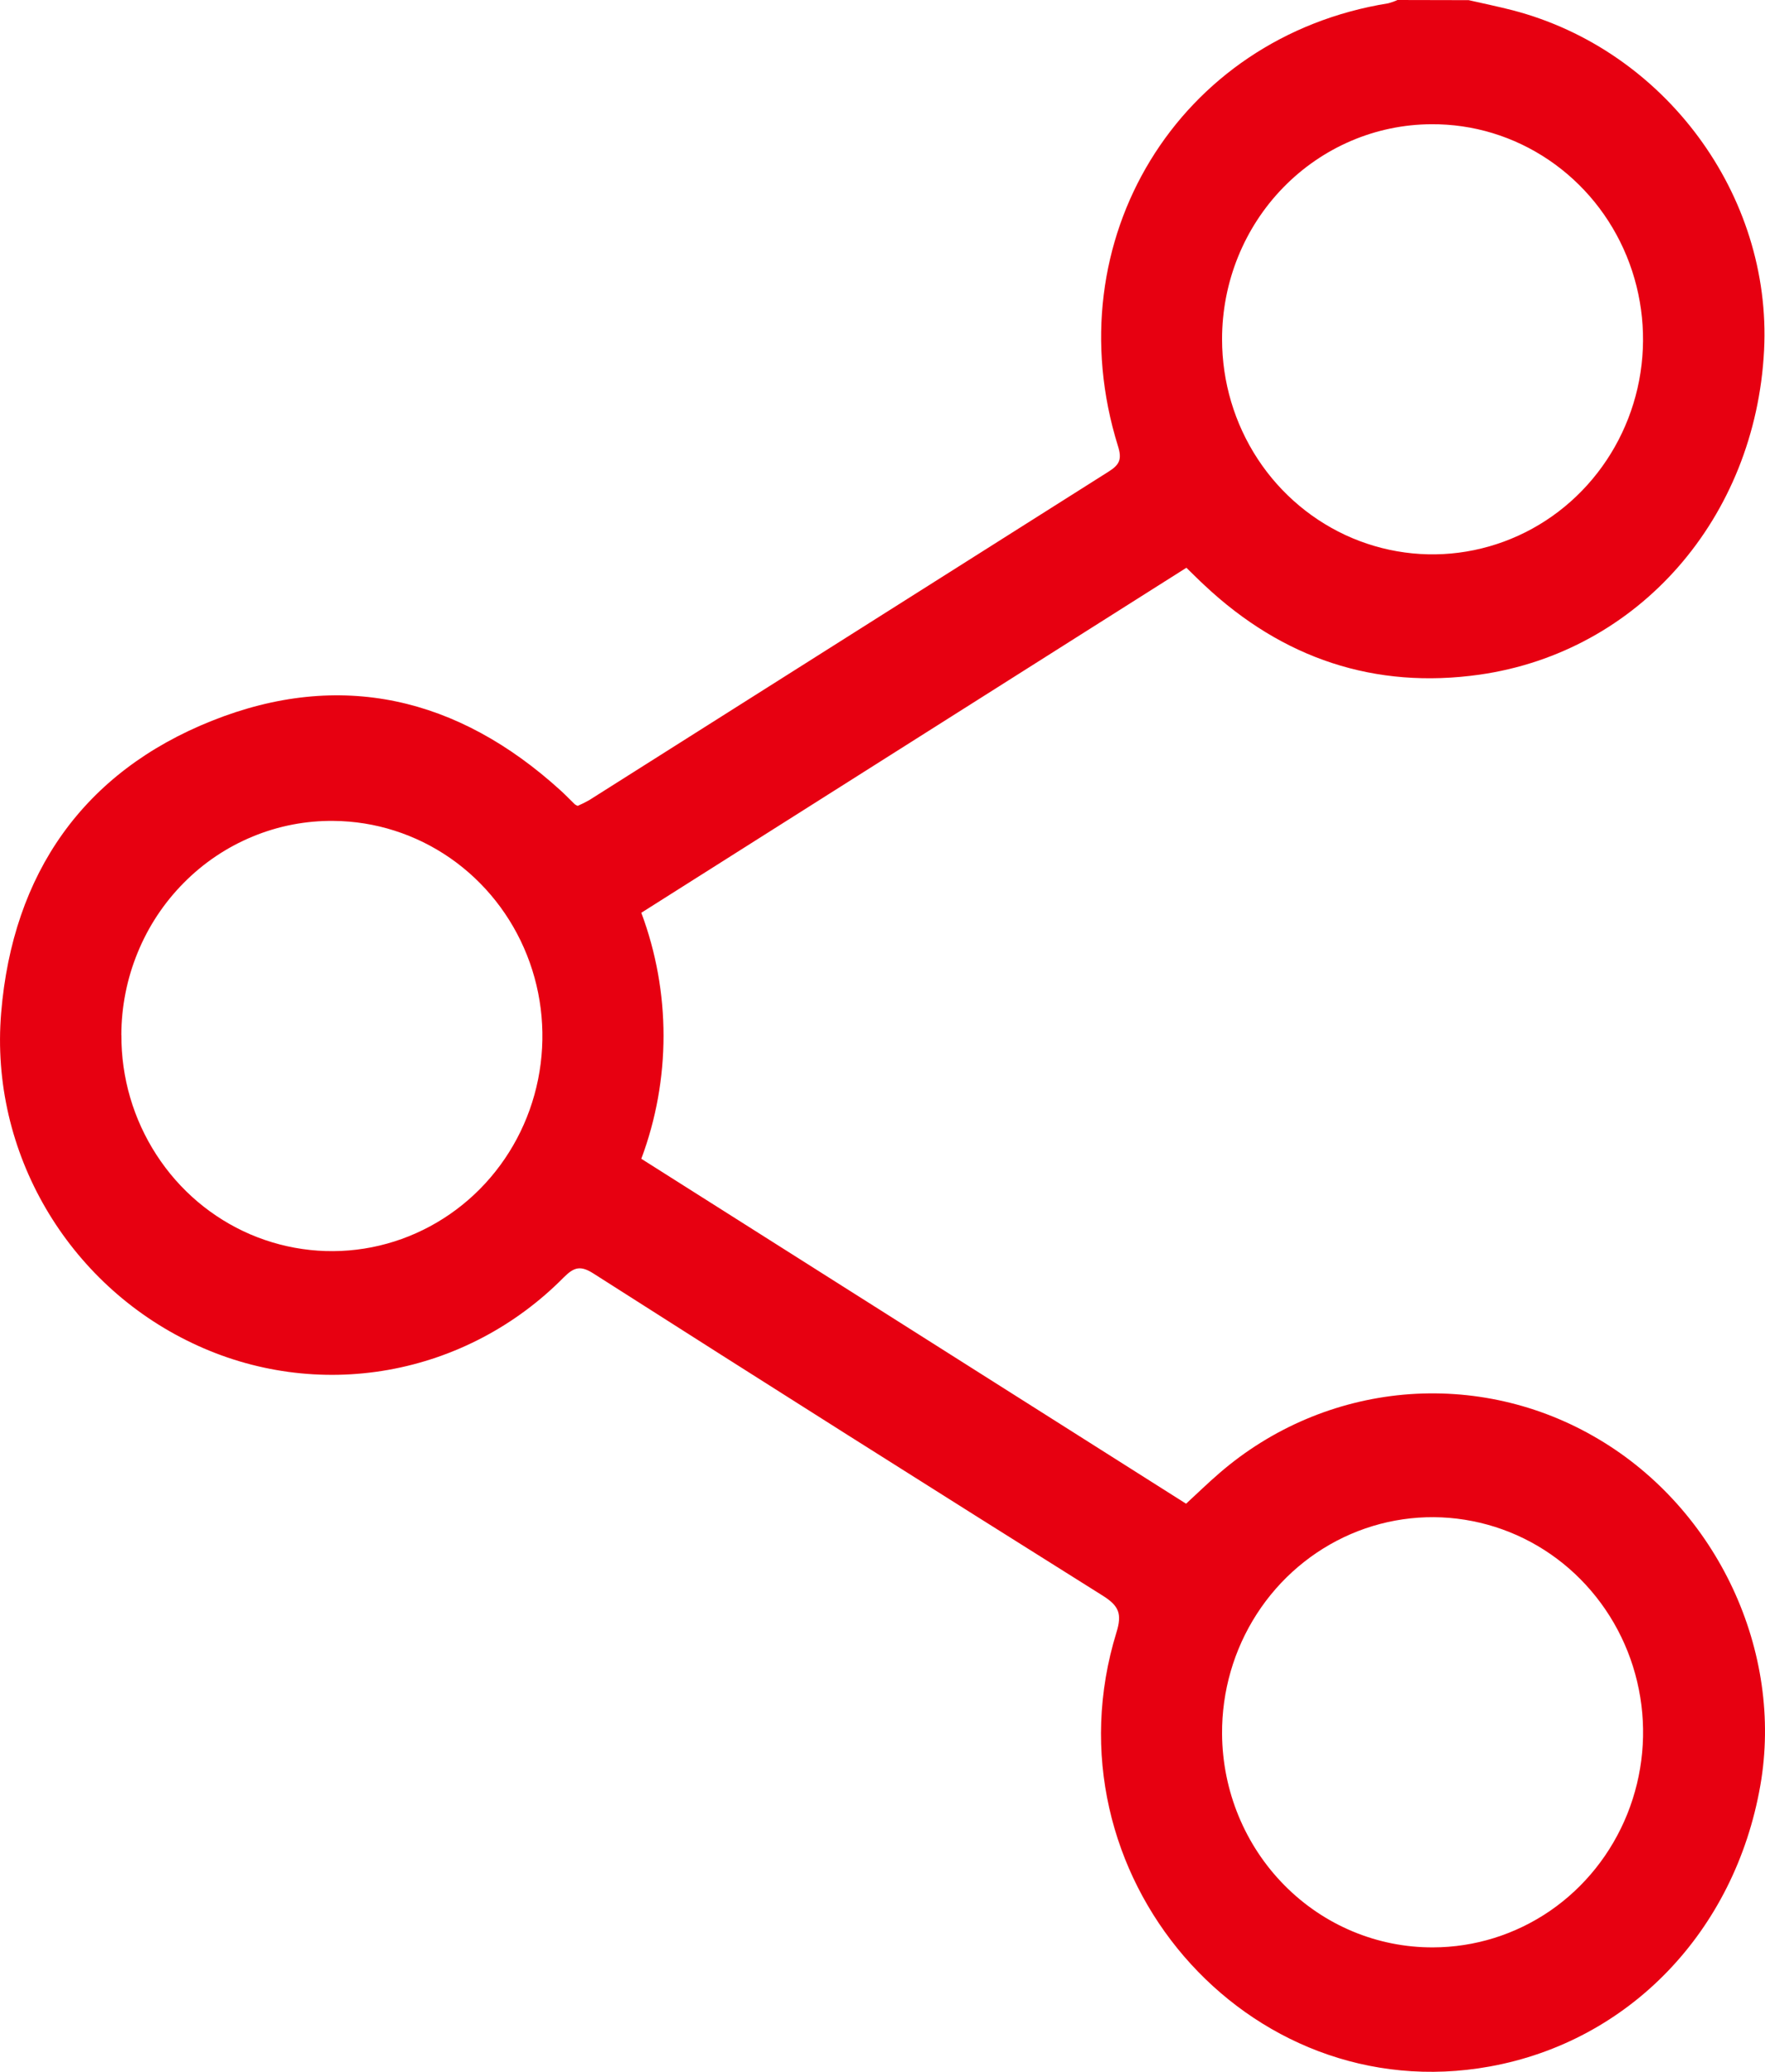 <svg width="23" height="27" viewBox="0 0 23 27" fill="none" xmlns="http://www.w3.org/2000/svg">
<path d="M19.139 0.002C19.33 0.046 19.522 0.085 19.712 0.134C21.694 0.65 23.091 2.541 22.988 4.566C22.876 6.747 21.358 8.495 19.281 8.792C17.916 8.985 16.715 8.583 15.698 7.629C15.622 7.559 15.549 7.485 15.46 7.399L8.357 11.895C8.743 12.927 8.743 14.069 8.357 15.101L15.456 19.596C15.602 19.462 15.742 19.325 15.892 19.196C16.569 18.611 17.407 18.255 18.291 18.175C19.175 18.096 20.061 18.297 20.828 18.753C22.379 19.67 23.245 21.521 22.939 23.269C22.606 25.17 21.23 26.601 19.415 26.93C16.244 27.506 13.581 24.415 14.549 21.272C14.623 21.032 14.581 20.928 14.374 20.797C12.155 19.405 9.941 18.005 7.733 16.596C7.568 16.491 7.483 16.51 7.348 16.645C6.724 17.277 5.926 17.698 5.06 17.852C4.194 18.006 3.303 17.884 2.507 17.504C0.886 16.735 -0.136 15.022 0.015 13.2C0.165 11.379 1.091 10.059 2.762 9.393C4.433 8.726 5.967 9.084 7.305 10.301C7.369 10.359 7.429 10.422 7.491 10.482C7.503 10.49 7.515 10.497 7.528 10.502C7.579 10.48 7.629 10.455 7.677 10.428C9.933 9 12.191 7.572 14.448 6.145C14.591 6.055 14.622 5.983 14.568 5.812C13.735 3.134 15.358 0.482 18.091 0.043C18.132 0.032 18.172 0.018 18.211 0L19.139 0.002ZM18.674 25.378C19.217 25.377 19.748 25.211 20.199 24.902C20.65 24.592 21 24.152 21.206 23.639C21.412 23.125 21.465 22.56 21.356 22.016C21.248 21.472 20.984 20.974 20.598 20.583C20.212 20.192 19.721 19.928 19.188 19.823C18.655 19.717 18.103 19.776 17.602 19.992C17.102 20.208 16.675 20.571 16.377 21.034C16.078 21.498 15.921 22.042 15.925 22.597C15.93 23.338 16.222 24.047 16.737 24.568C17.252 25.09 17.949 25.381 18.674 25.378H18.674ZM15.925 4.422C15.925 4.977 16.087 5.52 16.389 5.981C16.691 6.442 17.121 6.801 17.623 7.013C18.125 7.224 18.677 7.279 19.209 7.169C19.742 7.059 20.23 6.791 20.613 6.397C20.996 6.003 21.256 5.502 21.36 4.958C21.464 4.413 21.407 3.849 21.197 3.337C20.987 2.825 20.633 2.389 20.18 2.083C19.727 1.777 19.195 1.615 18.652 1.619C17.927 1.622 17.233 1.919 16.721 2.445C16.21 2.97 15.924 3.681 15.925 4.422H15.925ZM1.582 13.489C1.579 14.043 1.738 14.585 2.037 15.047C2.336 15.51 2.762 15.871 3.262 16.086C3.762 16.3 4.312 16.359 4.845 16.254C5.377 16.149 5.867 15.885 6.253 15.496C6.639 15.106 6.903 14.609 7.012 14.066C7.121 13.524 7.071 12.96 6.867 12.447C6.663 11.933 6.314 11.493 5.866 11.182C5.417 10.871 4.888 10.702 4.346 10.698C3.985 10.694 3.627 10.763 3.292 10.902C2.957 11.04 2.652 11.245 2.395 11.505C2.138 11.764 1.933 12.073 1.794 12.414C1.654 12.754 1.582 13.12 1.581 13.489H1.582Z" fill="#E70011"/>
</svg>
